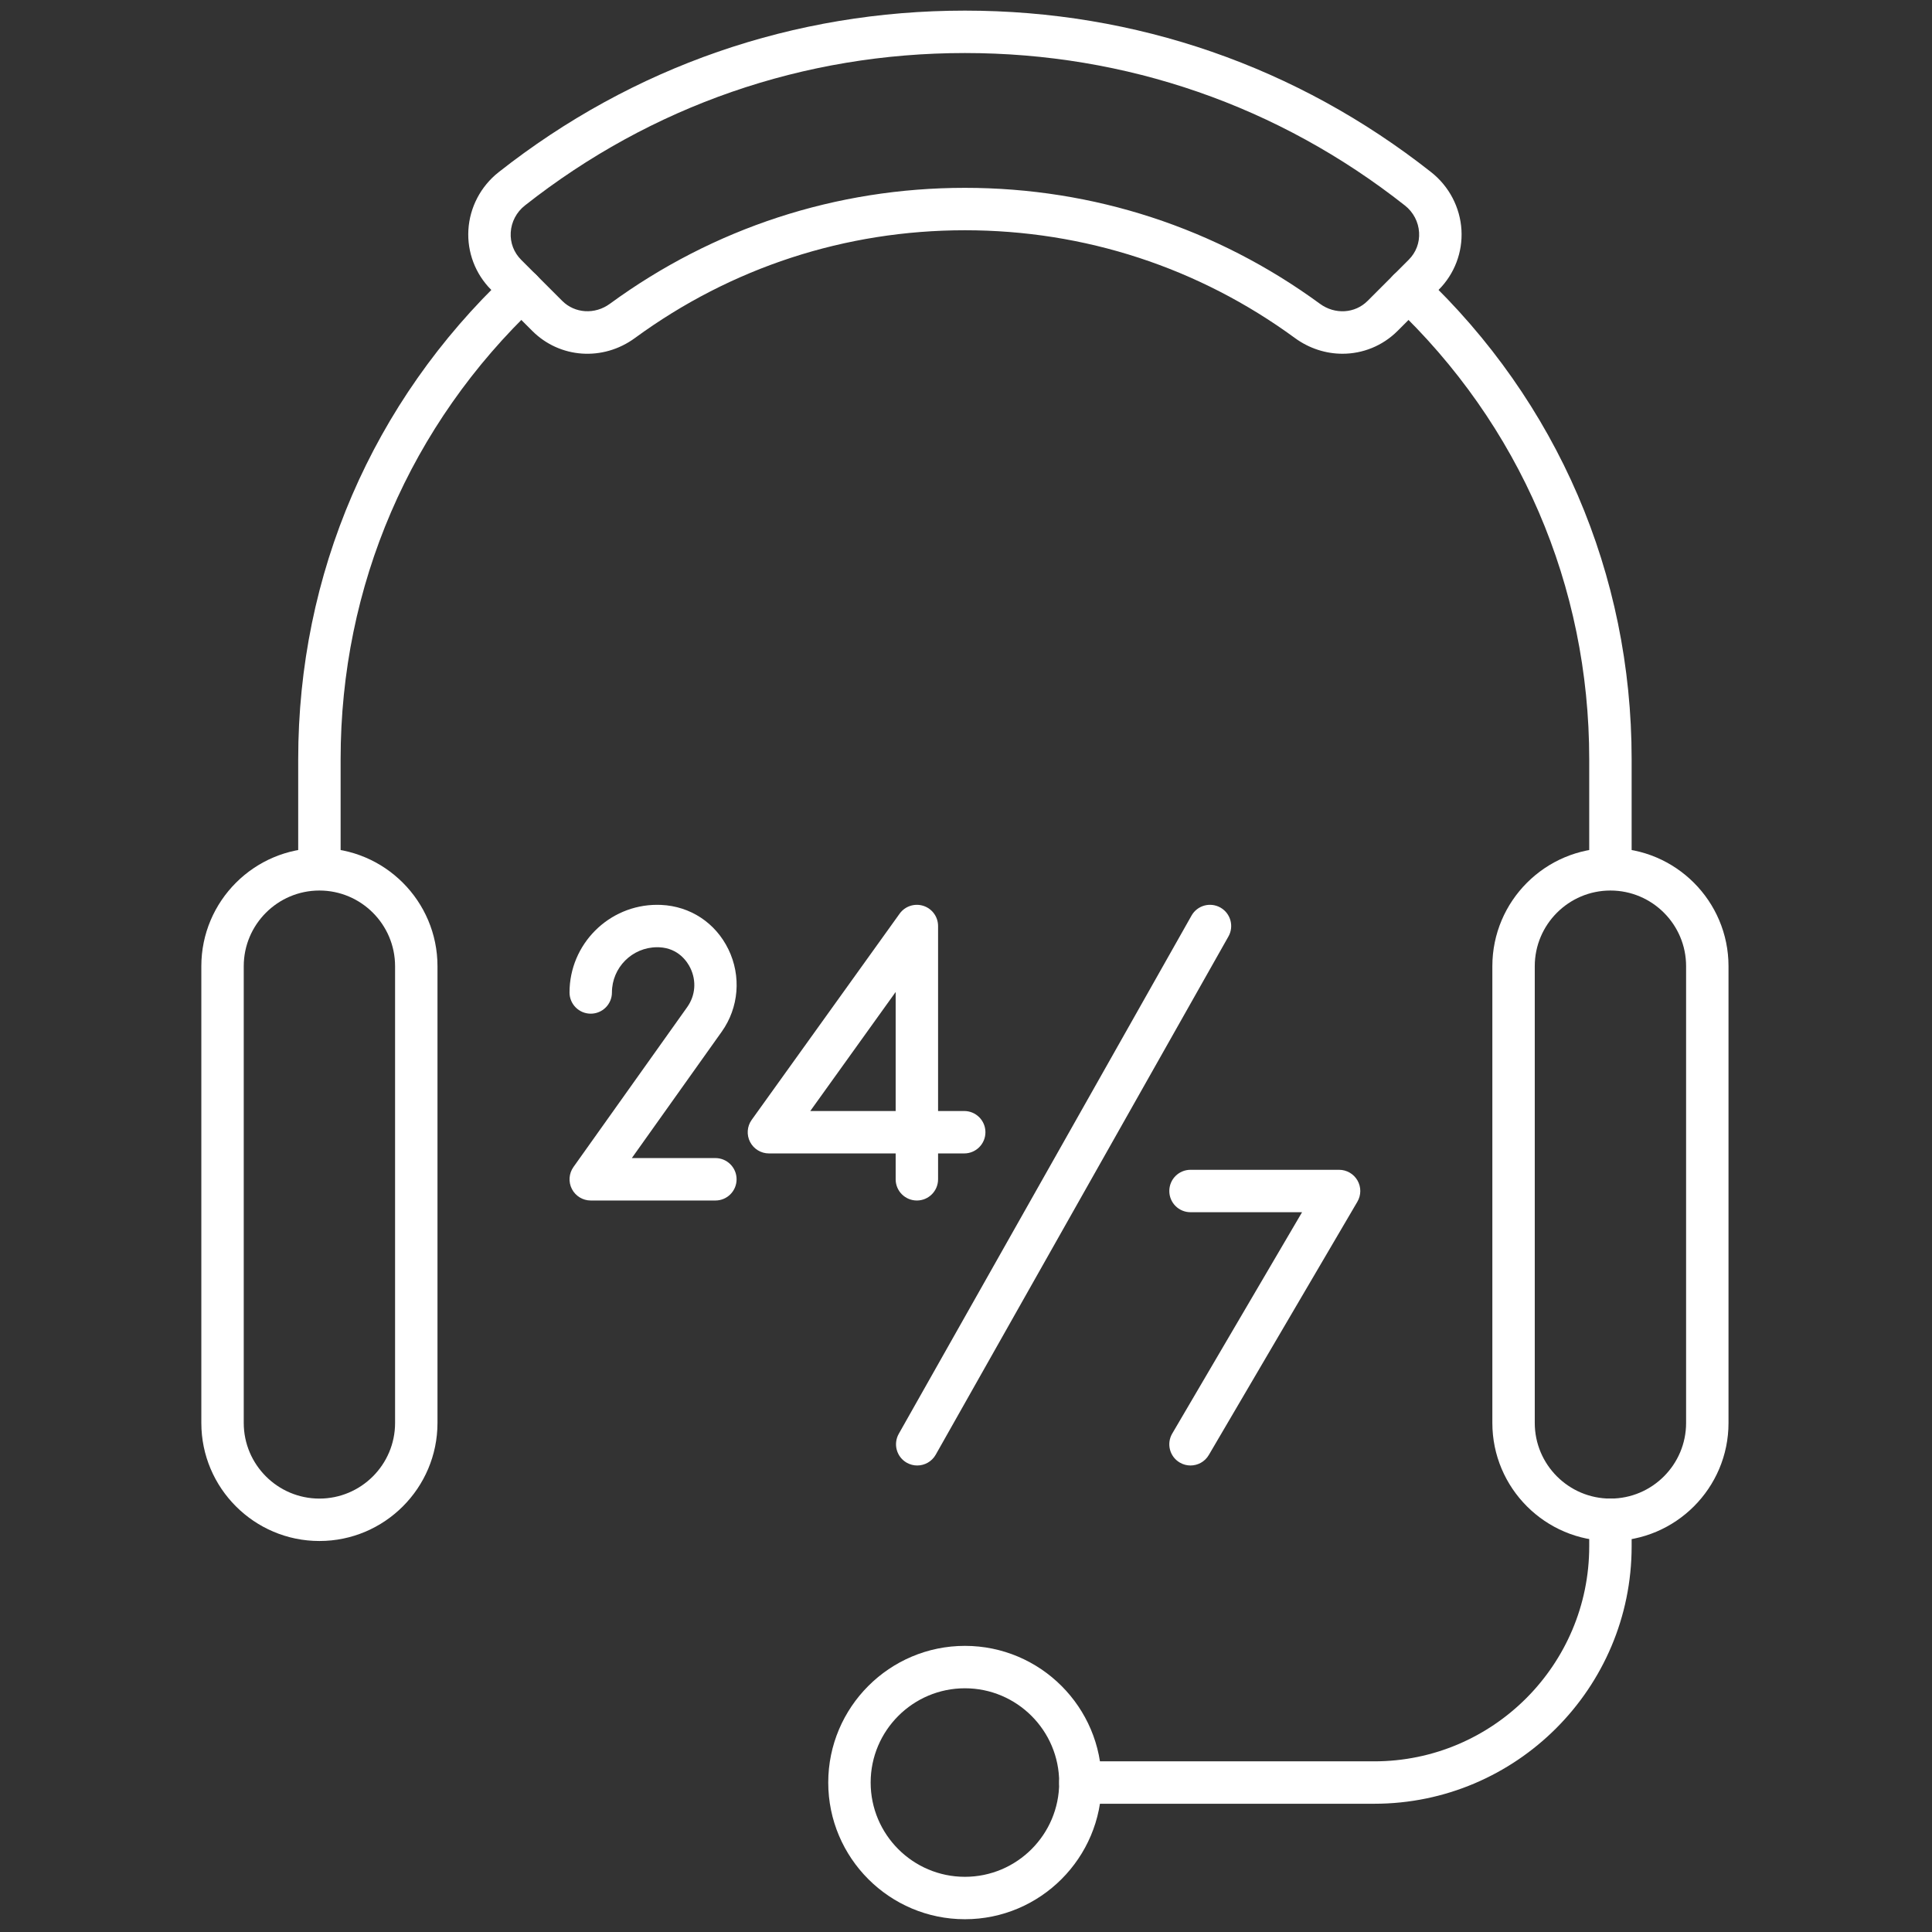 <svg xmlns="http://www.w3.org/2000/svg" xmlns:xlink="http://www.w3.org/1999/xlink" width="256" height="256" viewBox="0 0 256 256" xml:space="preserve"><rect x="0" y="0" width="256" height="256" fill="#333333" stroke="none"/><defs></defs><g style="stroke: none; stroke-width: 0; stroke-dasharray: none; stroke-linecap: butt; stroke-linejoin: miter; stroke-miterlimit: 10; fill: none; fill-rule: nonzero; opacity: 1;" transform="translate(1.407 1.407) scale(2.81 2.81)">	<path d="M 14.561 41.307 c -0.552 0 -1 -0.448 -1 -1 v -5.007 c 0 -8.731 3.495 -16.845 9.842 -22.847 c 0.401 -0.379 1.034 -0.362 1.414 0.04 c 0.379 0.401 0.362 1.034 -0.04 1.414 c -5.943 5.62 -9.216 13.218 -9.216 21.394 v 5.007 C 15.561 40.859 15.113 41.307 14.561 41.307 z" style="stroke: none; stroke-width: 1; stroke-dasharray: none; stroke-linecap: butt; stroke-linejoin: miter; stroke-miterlimit: 10; fill: rgb(255,255,255); fill-rule: nonzero; opacity: 1;" transform=" matrix(1 0 0 1 0 0) " stroke-linecap="round"></path>	<path d="M 75.439 41.307 c -0.553 0 -1 -0.448 -1 -1 v -5.007 c 0 -8.176 -3.272 -15.773 -9.216 -21.394 c -0.401 -0.379 -0.419 -1.012 -0.039 -1.414 s 1.013 -0.417 1.414 -0.04 c 6.346 6.002 9.841 14.116 9.841 22.847 v 5.007 C 76.439 40.859 75.992 41.307 75.439 41.307 z" style="stroke: none; stroke-width: 1; stroke-dasharray: none; stroke-linecap: butt; stroke-linejoin: miter; stroke-miterlimit: 10; fill: rgb(255,255,255); fill-rule: nonzero; opacity: 1;" transform=" matrix(1 0 0 1 0 0) " stroke-linecap="round"></path>	<path d="M 14.561 72.165 c -3.07 0 -5.568 -2.497 -5.568 -5.567 V 45.06 c 0 -3.07 2.498 -5.568 5.568 -5.568 s 5.568 2.498 5.568 5.568 v 21.538 C 20.128 69.668 17.631 72.165 14.561 72.165 z M 14.561 41.492 c -1.967 0 -3.568 1.601 -3.568 3.568 v 21.538 c 0 1.967 1.601 3.567 3.568 3.567 s 3.568 -1.601 3.568 -3.567 V 45.06 C 18.128 43.092 16.528 41.492 14.561 41.492 z" style="stroke: none; stroke-width: 1; stroke-dasharray: none; stroke-linecap: butt; stroke-linejoin: miter; stroke-miterlimit: 10; fill: rgb(255,255,255); fill-rule: nonzero; opacity: 1;" transform=" matrix(1 0 0 1 0 0) " stroke-linecap="round"></path>	<path d="M 75.439 72.165 c -3.07 0 -5.568 -2.497 -5.568 -5.567 V 45.06 c 0 -3.07 2.498 -5.568 5.568 -5.568 s 5.568 2.498 5.568 5.568 v 21.538 C 81.008 69.668 78.51 72.165 75.439 72.165 z M 75.439 41.492 c -1.968 0 -3.568 1.601 -3.568 3.568 v 21.538 c 0 1.967 1.601 3.567 3.568 3.567 s 3.568 -1.601 3.568 -3.567 V 45.06 C 79.008 43.092 77.407 41.492 75.439 41.492 z" style="stroke: none; stroke-width: 1; stroke-dasharray: none; stroke-linecap: butt; stroke-linejoin: miter; stroke-miterlimit: 10; fill: rgb(255,255,255); fill-rule: nonzero; opacity: 1;" transform=" matrix(1 0 0 1 0 0) " stroke-linecap="round"></path>	<path d="M 62.804 16.18 c -0.778 0 -1.564 -0.245 -2.243 -0.741 c -4.542 -3.325 -9.923 -5.082 -15.561 -5.082 s -11.019 1.757 -15.561 5.082 c -1.507 1.104 -3.542 0.963 -4.84 -0.336 l -1.94 -1.94 c -0.744 -0.744 -1.135 -1.772 -1.073 -2.822 c 0.063 -1.065 0.583 -2.057 1.425 -2.721 C 29.336 2.635 36.94 0 45 0 c 8.061 0 15.664 2.635 21.988 7.62 c 0.843 0.665 1.363 1.657 1.426 2.722 c 0.062 1.049 -0.329 2.078 -1.073 2.821 l -1.939 1.94 C 64.688 15.816 63.752 16.18 62.804 16.18 z M 45 8.357 c 6.065 0 11.854 1.891 16.742 5.468 c 0.707 0.517 1.651 0.459 2.245 -0.136 l 1.939 -1.94 c 0.345 -0.345 0.52 -0.803 0.49 -1.29 c -0.029 -0.495 -0.272 -0.958 -0.667 -1.269 C 59.782 4.486 52.606 2 45 2 S 30.218 4.486 24.25 9.19 c -0.395 0.311 -0.638 0.773 -0.667 1.269 c -0.029 0.487 0.146 0.945 0.49 1.29 l 1.94 1.94 c 0.595 0.594 1.54 0.651 2.244 0.136 C 33.146 10.248 38.935 8.357 45 8.357 z" style="stroke: none; stroke-width: 1; stroke-dasharray: none; stroke-linecap: butt; stroke-linejoin: miter; stroke-miterlimit: 10; fill: rgb(255,255,255); fill-rule: nonzero; opacity: 1;" transform=" matrix(1 0 0 1 0 0) " stroke-linecap="round"></path>	<path d="M 45 90 c -3.554 0 -6.445 -2.892 -6.445 -6.445 S 41.446 77.11 45 77.11 s 6.445 2.891 6.445 6.444 S 48.554 90 45 90 z M 45 79.11 c -2.451 0 -4.445 1.994 -4.445 4.444 C 40.555 86.006 42.549 88 45 88 c 2.451 0 4.445 -1.994 4.445 -4.445 C 49.445 81.104 47.451 79.11 45 79.11 z" style="stroke: none; stroke-width: 1; stroke-dasharray: none; stroke-linecap: butt; stroke-linejoin: miter; stroke-miterlimit: 10; fill: rgb(255,255,255); fill-rule: nonzero; opacity: 1;" transform=" matrix(1 0 0 1 0 0) " stroke-linecap="round"></path>	<path d="M 64.301 84.555 H 50.445 c -0.553 0 -1 -0.447 -1 -1 s 0.447 -1 1 -1 h 13.855 c 5.591 0 10.139 -4.548 10.139 -10.139 v -1.251 c 0 -0.553 0.447 -1 1 -1 s 1 0.447 1 1 v 1.251 C 76.439 79.109 70.994 84.555 64.301 84.555 z" style="stroke: none; stroke-width: 1; stroke-dasharray: none; stroke-linecap: butt; stroke-linejoin: miter; stroke-miterlimit: 10; fill: rgb(255,255,255); fill-rule: nonzero; opacity: 1;" transform=" matrix(1 0 0 1 0 0) " stroke-linecap="round"></path>	<path d="M 33.235 56.109 h -5.879 c -0.374 0 -0.717 -0.209 -0.889 -0.542 c -0.171 -0.332 -0.143 -0.732 0.074 -1.038 l 5.362 -7.538 c 0.39 -0.548 0.445 -1.239 0.147 -1.85 c -0.136 -0.279 -0.551 -0.932 -1.463 -0.973 l -0.099 -0.002 c -1.176 0 -2.133 0.957 -2.133 2.133 c 0 0.553 -0.448 1 -1 1 s -1 -0.447 -1 -1 c 0 -2.279 1.854 -4.133 4.133 -4.133 l 0.185 0.004 c 1.38 0.062 2.565 0.845 3.174 2.094 c 0.614 1.26 0.494 2.749 -0.315 3.885 l -4.239 5.959 h 3.94 c 0.552 0 1 0.447 1 1 S 33.788 56.109 33.235 56.109 z" style="stroke: none; stroke-width: 1; stroke-dasharray: none; stroke-linecap: butt; stroke-linejoin: miter; stroke-miterlimit: 10; fill: rgb(255,255,255); fill-rule: nonzero; opacity: 1;" transform=" matrix(1 0 0 1 0 0) " stroke-linecap="round"></path>	<path d="M 42.734 56.109 c -0.552 0 -1 -0.447 -1 -1 v -1.22 h -5.976 c -0.375 0 -0.718 -0.21 -0.89 -0.543 c -0.171 -0.334 -0.142 -0.735 0.077 -1.04 l 6.976 -9.723 c 0.253 -0.353 0.705 -0.501 1.119 -0.369 c 0.414 0.133 0.694 0.518 0.694 0.952 v 8.723 h 1.233 c 0.552 0 1 0.447 1 1 s -0.448 1 -1 1 h -1.233 v 1.22 C 43.734 55.662 43.286 56.109 42.734 56.109 z M 37.707 51.89 h 4.027 v -5.614 L 37.707 51.89 z" style="stroke: none; stroke-width: 1; stroke-dasharray: none; stroke-linecap: butt; stroke-linejoin: miter; stroke-miterlimit: 10; fill: rgb(255,255,255); fill-rule: nonzero; opacity: 1;" transform=" matrix(1 0 0 1 0 0) " stroke-linecap="round"></path>	<path d="M 55.637 68.604 c -0.172 0 -0.346 -0.044 -0.505 -0.138 c -0.477 -0.279 -0.636 -0.892 -0.356 -1.368 l 6.122 -10.437 h -5.26 c -0.553 0 -1 -0.447 -1 -1 s 0.447 -1 1 -1 h 7.006 c 0.358 0 0.689 0.192 0.868 0.503 c 0.178 0.312 0.176 0.693 -0.006 1.003 L 56.5 68.11 C 56.314 68.428 55.979 68.604 55.637 68.604 z" style="stroke: none; stroke-width: 1; stroke-dasharray: none; stroke-linecap: butt; stroke-linejoin: miter; stroke-miterlimit: 10; fill: rgb(255,255,255); fill-rule: nonzero; opacity: 1;" transform=" matrix(1 0 0 1 0 0) " stroke-linecap="round"></path>	<path d="M 42.75 68.604 c -0.167 0 -0.335 -0.042 -0.491 -0.129 c -0.481 -0.272 -0.65 -0.882 -0.379 -1.363 l 13.805 -24.438 c 0.273 -0.482 0.88 -0.65 1.363 -0.379 c 0.48 0.271 0.65 0.882 0.379 1.362 L 43.622 68.097 C 43.438 68.422 43.1 68.604 42.75 68.604 z" style="stroke: none; stroke-width: 1; stroke-dasharray: none; stroke-linecap: butt; stroke-linejoin: miter; stroke-miterlimit: 10; fill: rgb(255,255,255); fill-rule: nonzero; opacity: 1;" transform=" matrix(1 0 0 1 0 0) " stroke-linecap="round"></path></g></svg>